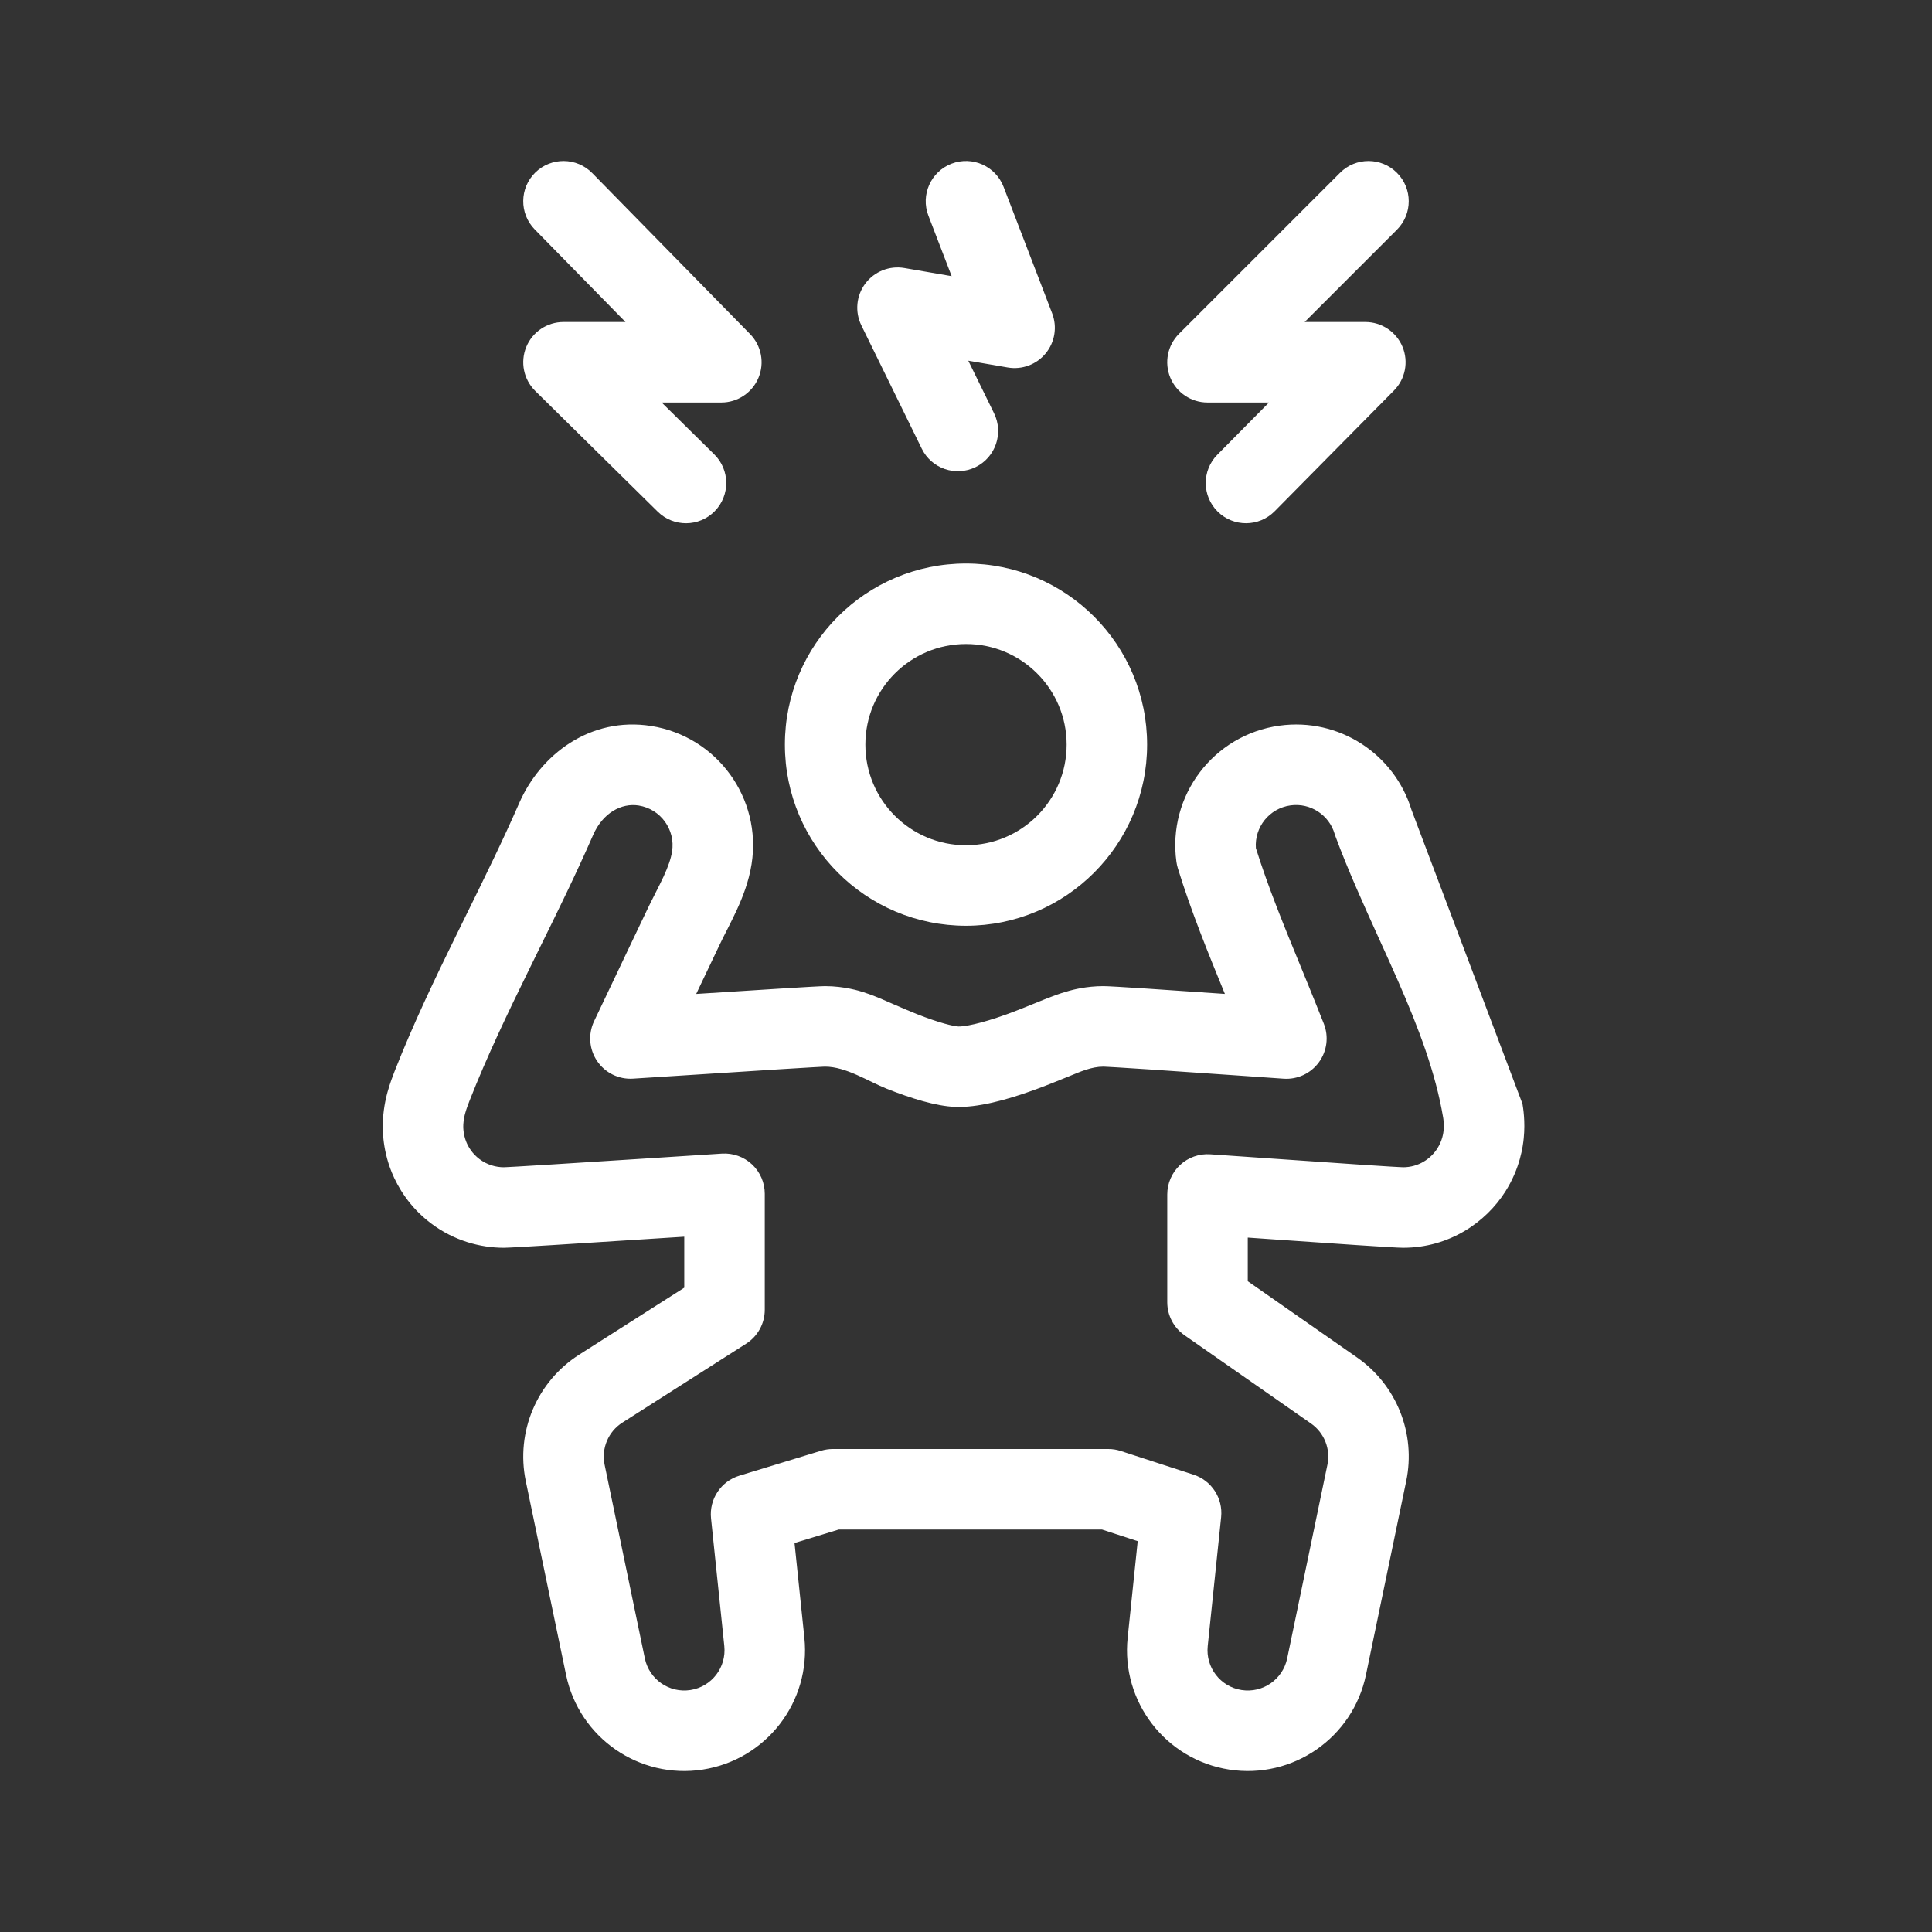 <svg width="70" height="70" viewBox="0 0 70 70" fill="none" xmlns="http://www.w3.org/2000/svg">
<rect x="0" y="0" width="70" height="70" fill="#333333" stroke="none"/>
<path fill-rule="evenodd" clip-rule="evenodd" d="M51.141 29.342C50.523 27.322 48.516 25.992 46.356 26.292C43.963 26.624 42.292 28.833 42.624 31.227C42.635 31.304 42.652 31.379 42.674 31.454C43.145 32.99 43.79 34.575 44.38 36.011C42.326 35.869 40.294 35.729 39.976 35.729C39.352 35.729 38.859 35.865 38.728 35.901L38.727 35.901L38.722 35.903C38.524 35.957 38.354 36.016 38.247 36.055C38.035 36.131 37.805 36.224 37.639 36.292L37.514 36.343C37.174 36.481 36.836 36.618 36.463 36.754C35.498 37.103 34.916 37.199 34.725 37.191C34.558 37.184 34.044 37.069 33.211 36.739C32.888 36.61 32.597 36.482 32.308 36.356L32.209 36.313C32.072 36.253 31.874 36.166 31.693 36.095C31.604 36.06 31.45 36 31.267 35.943C31.155 35.907 30.598 35.729 29.892 35.729C29.627 35.729 27.451 35.869 25.225 36.012C25.254 35.951 25.282 35.891 25.311 35.83L25.312 35.828C25.593 35.239 25.859 34.682 26.075 34.227C26.153 34.062 26.238 33.896 26.334 33.706C26.343 33.689 26.351 33.672 26.36 33.656C26.463 33.452 26.578 33.224 26.687 32.988C26.904 32.518 27.13 31.949 27.231 31.31C27.61 28.924 25.982 26.683 23.595 26.304C21.378 25.953 19.574 27.354 18.817 29.086C18.226 30.439 17.573 31.766 16.903 33.127C16.786 33.364 16.669 33.603 16.551 33.843C15.766 35.443 14.974 37.093 14.3 38.807C14.237 38.968 14.13 39.247 14.047 39.547L14.045 39.551C14.015 39.66 13.9 40.071 13.874 40.588C13.864 40.788 13.826 41.574 14.196 42.481C14.407 42.996 14.822 43.726 15.615 44.324C16.456 44.959 17.409 45.209 18.256 45.209C18.548 45.209 20.965 45.053 23.329 44.901L24.792 44.808V46.656L20.982 49.084C19.45 50.061 18.68 51.884 19.05 53.664L20.509 60.682C20.983 62.963 23.162 64.473 25.464 64.115C27.767 63.757 29.384 61.657 29.144 59.34L28.787 55.906L30.391 55.417H39.925L41.221 55.839L40.857 59.34C40.616 61.657 42.234 63.757 44.537 64.115C46.839 64.473 49.018 62.963 49.492 60.682L50.95 53.664C51.307 51.949 50.607 50.188 49.171 49.186L45.209 46.421V44.84L46.157 44.906C48.3 45.055 50.513 45.209 50.836 45.209C52.515 45.209 53.832 44.285 54.537 43.179C55.081 42.326 55.18 41.52 55.208 41.24C55.269 40.627 55.185 40.131 55.163 39.998L55.163 39.997L55.162 39.993M32.134 39.449C33.002 39.794 33.909 40.077 34.605 40.105C35.407 40.138 36.449 39.861 37.456 39.496C37.887 39.34 38.272 39.183 38.606 39.047L38.737 38.994C39.131 38.834 39.542 38.646 39.976 38.646C39.976 38.646 39.975 38.646 39.98 38.646C39.992 38.647 40.03 38.648 40.107 38.652C40.197 38.656 40.319 38.663 40.468 38.672C40.766 38.69 41.163 38.715 41.627 38.746C42.554 38.808 43.737 38.891 44.904 38.971L46.508 39.083C47.008 39.117 47.491 38.893 47.786 38.488C48.082 38.083 48.149 37.555 47.964 37.089C47.872 36.858 47.778 36.624 47.684 36.388C47.5 35.928 47.31 35.466 47.12 35.002C46.536 33.582 45.947 32.147 45.503 30.728C45.449 29.968 45.992 29.287 46.757 29.181C47.482 29.08 48.158 29.532 48.357 30.214C48.367 30.247 48.378 30.28 48.39 30.312C48.846 31.544 49.419 32.805 49.968 34.016C50.204 34.535 50.435 35.044 50.652 35.538C51.398 37.243 52.013 38.863 52.286 40.479L52.287 40.484C52.296 40.541 52.328 40.729 52.306 40.95C52.296 41.047 52.262 41.322 52.078 41.61C51.837 41.989 51.392 42.292 50.836 42.292C50.836 42.292 50.838 42.292 50.832 42.291C50.819 42.291 50.784 42.29 50.716 42.286C50.629 42.282 50.513 42.276 50.369 42.267C50.083 42.249 49.7 42.225 49.251 42.195C48.353 42.135 47.204 42.055 46.058 41.975L43.851 41.822C43.448 41.794 43.051 41.935 42.755 42.211C42.46 42.487 42.292 42.873 42.292 43.277V47.182C42.292 47.658 42.525 48.105 42.916 48.378L47.502 51.578C47.98 51.912 48.214 52.499 48.095 53.07L46.637 60.088C46.478 60.849 45.752 61.352 44.985 61.233C44.217 61.114 43.678 60.414 43.758 59.641L44.244 54.968C44.315 54.284 43.898 53.643 43.245 53.43L40.607 52.572C40.462 52.524 40.309 52.5 40.156 52.5H30.173C30.029 52.5 29.886 52.522 29.747 52.564L26.787 53.467C26.119 53.671 25.69 54.319 25.762 55.013L26.243 59.641C26.323 60.414 25.784 61.114 25.016 61.233C24.249 61.352 23.522 60.849 23.364 60.088L21.906 53.07C21.783 52.477 22.039 51.869 22.55 51.544L27.034 48.685C27.454 48.417 27.709 47.954 27.709 47.456V43.253C27.709 42.85 27.542 42.465 27.248 42.189C26.954 41.913 26.559 41.772 26.157 41.797L23.482 41.969C22.221 42.05 20.953 42.131 19.971 42.192C19.479 42.223 19.061 42.248 18.752 42.266C18.597 42.275 18.472 42.282 18.38 42.286C18.314 42.289 18.277 42.291 18.262 42.291C18.252 42.292 18.251 42.292 18.256 42.292C17.97 42.292 17.652 42.207 17.372 41.996C17.107 41.796 16.968 41.553 16.896 41.378C16.77 41.071 16.784 40.801 16.787 40.734C16.797 40.546 16.841 40.385 16.855 40.336L16.856 40.331C16.897 40.182 16.959 40.017 17.015 39.874C17.642 38.28 18.387 36.722 19.17 35.127C19.284 34.895 19.399 34.661 19.514 34.426C20.184 33.067 20.87 31.673 21.49 30.253C21.841 29.45 22.519 29.087 23.138 29.185C23.934 29.311 24.477 30.058 24.35 30.854C24.31 31.109 24.209 31.398 24.04 31.765C23.956 31.946 23.863 32.13 23.759 32.334C23.75 32.352 23.741 32.37 23.732 32.389C23.639 32.572 23.536 32.774 23.44 32.977C23.225 33.428 22.961 33.983 22.679 34.573C22.298 35.372 21.896 36.216 21.524 37.002C21.303 37.469 21.346 38.018 21.636 38.445C21.926 38.872 22.42 39.114 22.935 39.081L24.892 38.956C26.118 38.877 27.334 38.799 28.271 38.74C28.74 38.711 29.137 38.687 29.43 38.67C29.577 38.662 29.694 38.656 29.781 38.651C29.839 38.648 29.871 38.647 29.886 38.646C29.898 38.646 29.898 38.646 29.892 38.646C30.655 38.646 31.46 39.181 32.134 39.449Z" fill="white"/>
<path fill-rule="evenodd" clip-rule="evenodd" d="M34.477 5.93C35.229 5.642 36.072 6.017 36.361 6.769L38.122 11.354C38.31 11.844 38.221 12.397 37.888 12.802C37.556 13.208 37.031 13.403 36.514 13.315L35.083 13.069L36.016 14.973C36.37 15.697 36.071 16.57 35.348 16.924C34.624 17.279 33.751 16.98 33.397 16.256L31.209 11.79C30.968 11.298 31.023 10.713 31.352 10.274C31.68 9.836 32.226 9.619 32.766 9.711L34.48 10.006L33.638 7.815C33.349 7.063 33.725 6.219 34.477 5.93ZM19.395 6.25C19.971 5.687 20.894 5.696 21.458 6.271L27.177 12.104C27.588 12.524 27.707 13.148 27.48 13.69C27.253 14.231 26.723 14.584 26.136 14.584H23.973L25.878 16.462C26.452 17.027 26.459 17.95 25.893 18.524C25.328 19.098 24.404 19.104 23.831 18.539L19.392 14.164C18.971 13.748 18.843 13.119 19.067 12.572C19.291 12.024 19.825 11.667 20.416 11.667H22.663L19.375 8.313C18.811 7.738 18.82 6.814 19.395 6.25ZM50.614 6.261C51.184 6.83 51.184 7.753 50.614 8.323L47.27 11.667H49.469C50.057 11.667 50.588 12.02 50.815 12.563C51.041 13.106 50.92 13.732 50.506 14.15L46.182 18.525C45.616 19.098 44.692 19.103 44.12 18.537C43.547 17.971 43.541 17.048 44.107 16.475L45.977 14.584H43.75C43.16 14.584 42.628 14.228 42.402 13.683C42.177 13.138 42.301 12.511 42.718 12.094L48.552 6.261C49.121 5.691 50.045 5.691 50.614 6.261Z" fill="white"/>
<path fill-rule="evenodd" clip-rule="evenodd" d="M35 30.625C37.014 30.625 38.646 28.993 38.646 26.979C38.646 24.966 37.014 23.334 35 23.334C32.986 23.334 31.354 24.966 31.354 26.979C31.354 28.993 32.986 30.625 35 30.625ZM35 33.542C38.624 33.542 41.562 30.604 41.562 26.979C41.562 23.355 38.624 20.417 35 20.417C31.376 20.417 28.438 23.355 28.438 26.979C28.438 30.604 31.376 33.542 35 33.542Z" fill="white"/>
</svg>
